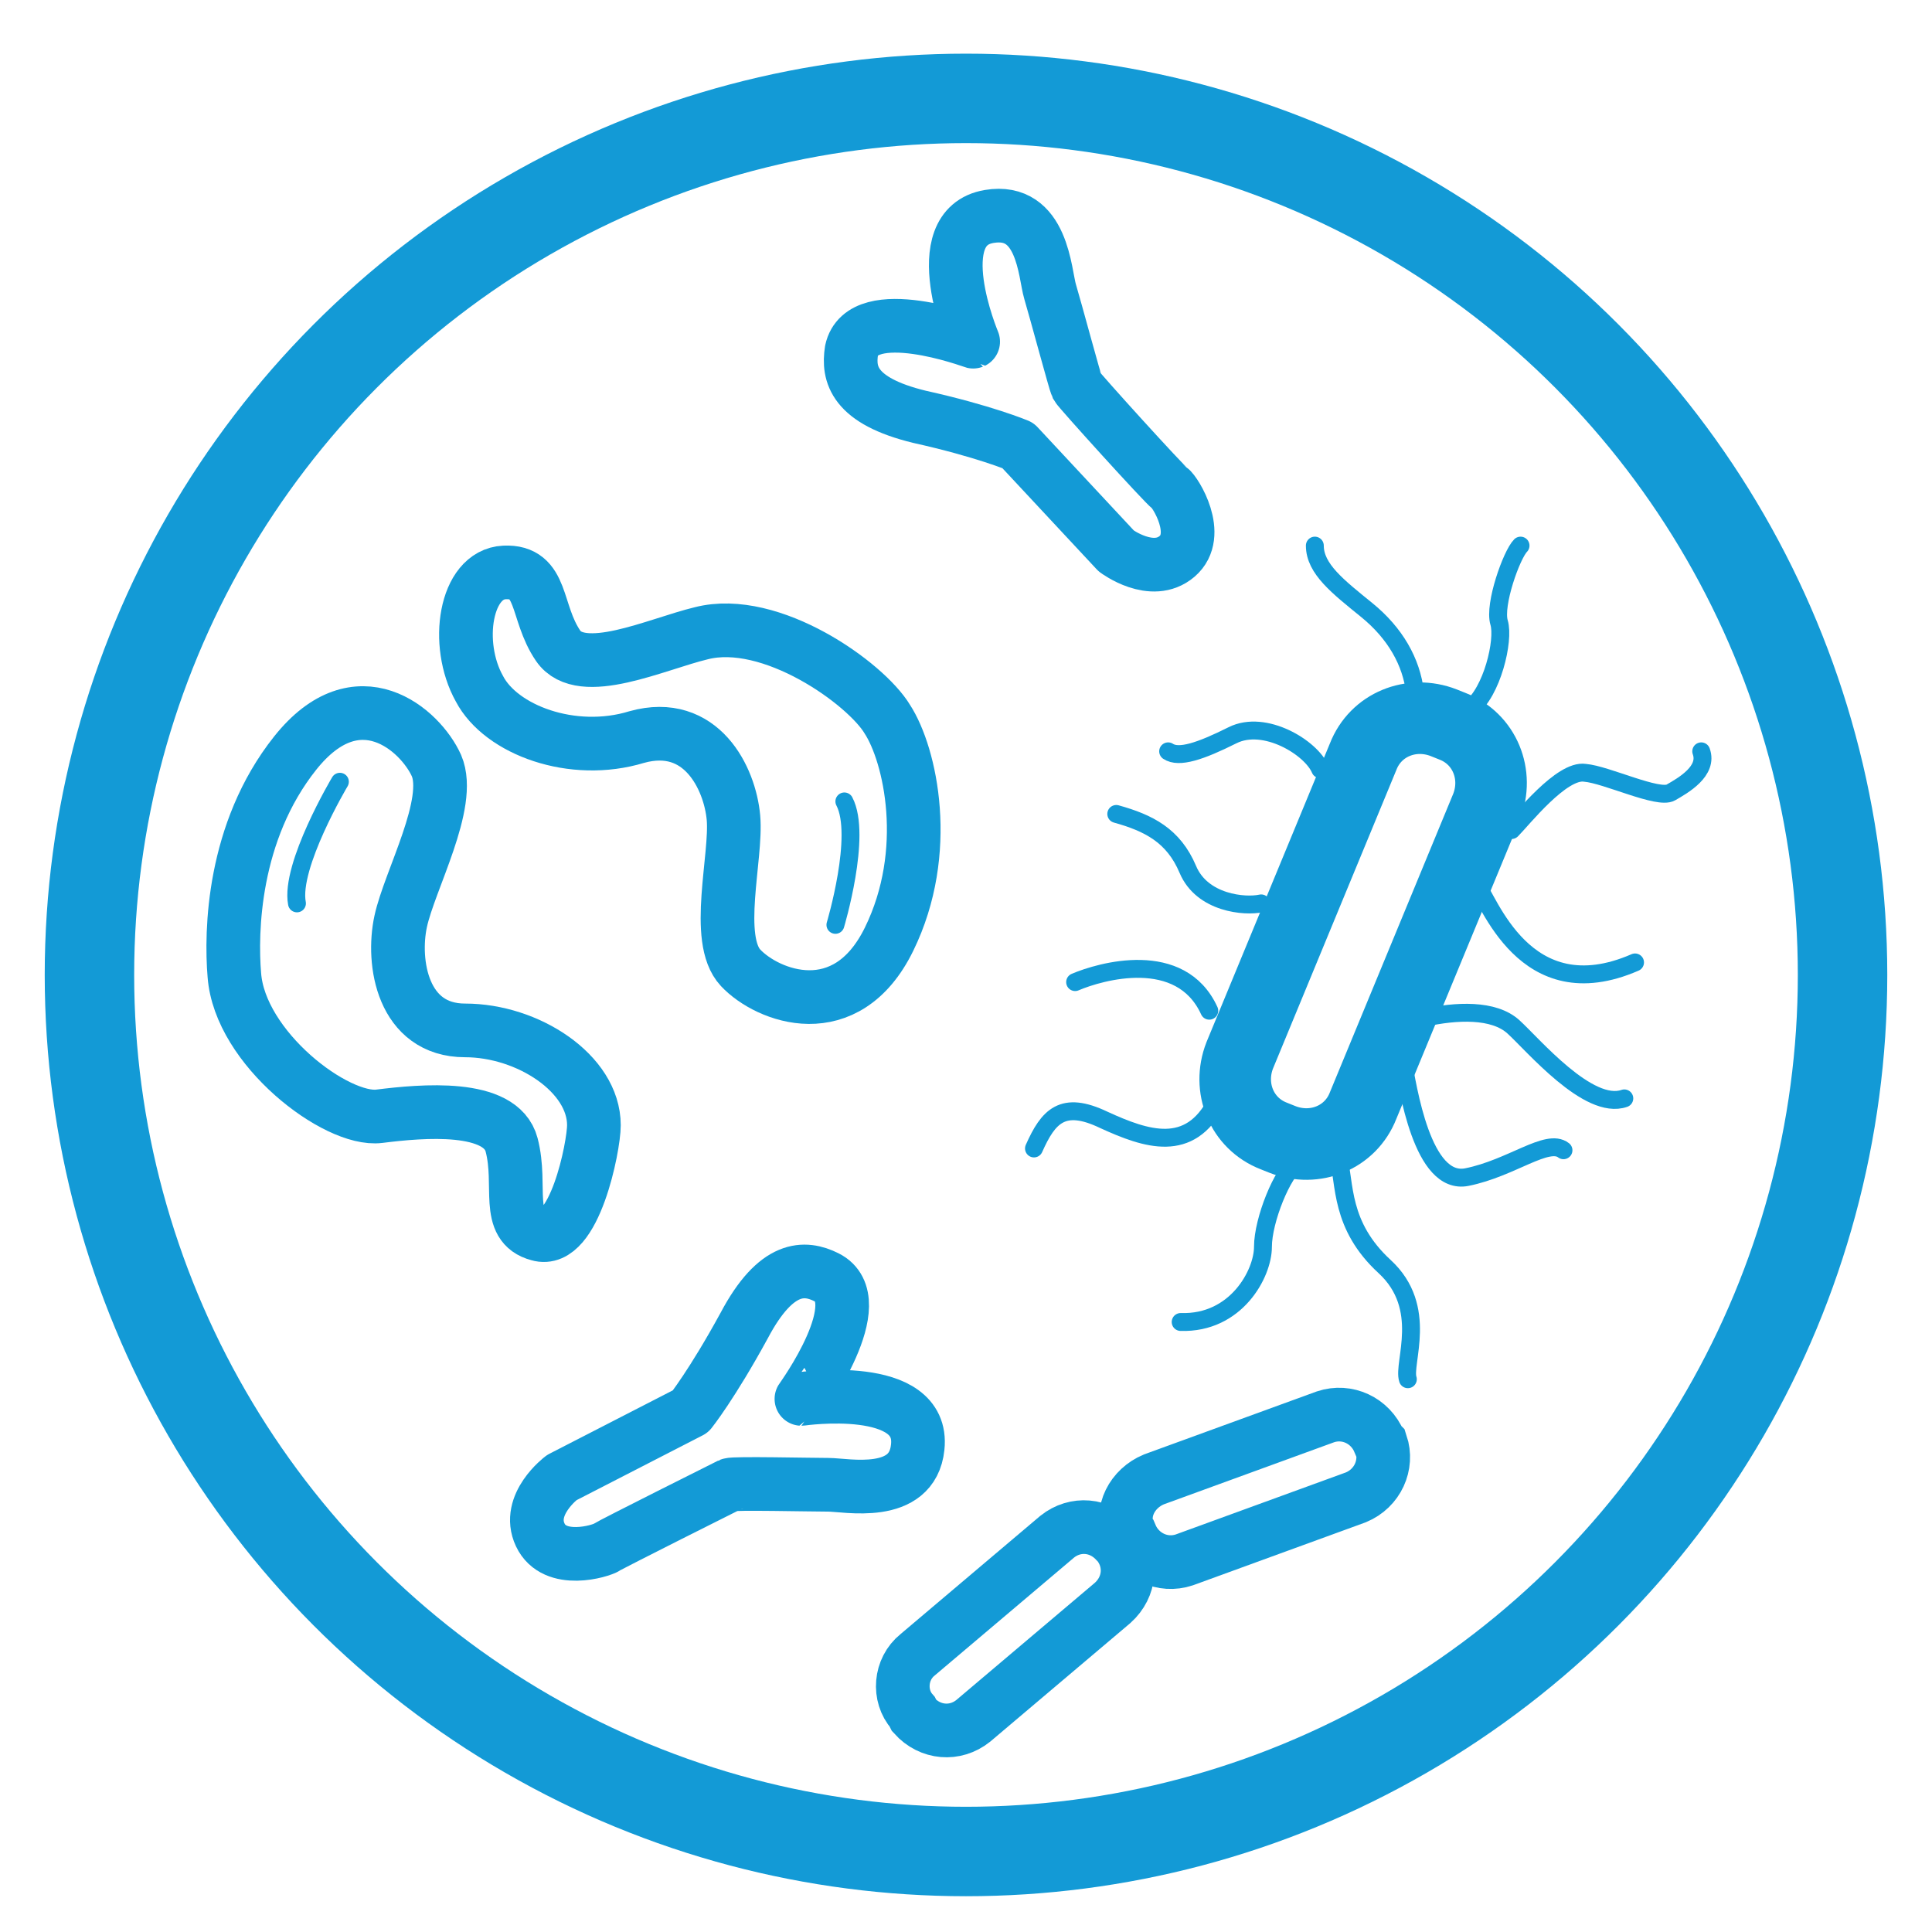 <?xml version="1.0" encoding="utf-8"?>
<!-- Generator: Adobe Illustrator 24.2.3, SVG Export Plug-In . SVG Version: 6.00 Build 0)  -->
<svg version="1.1" xmlns="http://www.w3.org/2000/svg" xmlns:xlink="http://www.w3.org/1999/xlink" x="0px" y="0px"
	 viewBox="0 0 108 108" style="enable-background:new 0 0 108 108;" xml:space="preserve">
<style type="text/css">
	.st0{fill:none;stroke:#139AD6;stroke-width:5;stroke-miterlimit:10;}
	.st1{fill:#139AD6;}
	.st2{fill:#139AD6;stroke:#139AD6;stroke-width:5;stroke-miterlimit:10;}
	.st3{fill:#FFFFFF;}
	.st4{fill:#231F20;}
	.st5{fill:none;stroke:#231F20;stroke-width:5;stroke-miterlimit:10;}
	.st6{fill:none;stroke:#231F20;stroke-width:3;stroke-miterlimit:10;}
	.st7{fill:none;stroke:#231F20;stroke-width:2;stroke-miterlimit:10;}
	.st8{fill:none;stroke:#139AD6;stroke-width:3;stroke-miterlimit:10;}
	.st9{fill:none;stroke:#FFFFFF;stroke-width:5;stroke-miterlimit:10;}
	.st10{fill:none;stroke:#FFFFFF;stroke-width:3;stroke-miterlimit:10;}
	.st11{fill:none;stroke:#139AD6;stroke-width:4;stroke-miterlimit:10;}
	.st12{fill:none;stroke:#139AD6;stroke-width:5;stroke-linecap:round;stroke-miterlimit:10;}
	.st13{fill:none;stroke:#231F20;stroke-width:4;stroke-miterlimit:10;}
	.st14{fill:none;stroke:#231F20;stroke-width:5;stroke-linecap:round;stroke-miterlimit:10;}
	.st15{fill:none;stroke:#FFFFFF;stroke-width:4;stroke-miterlimit:10;}
	.st16{fill:none;stroke:#FFFFFF;stroke-width:5;stroke-linecap:round;stroke-miterlimit:10;}
	.st17{display:none;fill:none;stroke:#231F20;stroke-width:2.5;stroke-miterlimit:10;}
	.st18{fill:none;stroke:#139AD6;stroke-width:3;stroke-linecap:round;stroke-miterlimit:10;}
	.st19{fill:none;stroke:#FFFFFF;stroke-width:3;stroke-linecap:round;stroke-miterlimit:10;}
	.st20{fill:none;stroke:#231F20;stroke-width:3;stroke-linecap:round;stroke-miterlimit:10;}
	.st21{fill:none;stroke:#139AD6;stroke-width:5;stroke-linecap:square;stroke-miterlimit:10;}
	.st22{fill:none;stroke:#231F20;stroke-width:5;stroke-linecap:square;stroke-miterlimit:10;}
	.st23{fill:none;stroke:#FFFFFF;stroke-width:5;stroke-linecap:square;stroke-miterlimit:10;}
	.st24{fill:none;stroke:#139AD6;stroke-miterlimit:10;}
	.st25{fill:none;stroke:#000000;stroke-miterlimit:10;}
	.st26{fill:none;stroke:#FFFFFF;stroke-miterlimit:10;}
	.st27{fill:none;stroke:#231F20;stroke-miterlimit:10;}
	.st28{display:none;fill:none;stroke:#231F20;stroke-width:5;stroke-miterlimit:10;}
	.st29{fill:none;}
	.st30{fill:none;stroke:#282D33;stroke-width:5;}
	.st31{fill:none;stroke:#139AD6;stroke-width:4;}
	.st32{fill:none;stroke:#139AD6;stroke-width:5;stroke-linejoin:bevel;}
	.st33{fill:none;stroke:#139AD6;stroke-width:5;}
	.st34{fill:none;stroke:#FFFFFF;stroke-width:4;}
	.st35{fill:none;stroke:#FFFFFF;stroke-width:5;}
	.st36{fill:none;stroke:#231F20;stroke-width:4;}
	.st37{fill:none;stroke:#231F20;stroke-width:5;stroke-linejoin:bevel;}
	.st38{fill:none;stroke:#231F20;stroke-width:5;}
	.st39{fill:#282D33;}
	.st40{fill:none;stroke:#282D33;stroke-width:4;stroke-dasharray:4.03,4.03;}
	.st41{fill:none;stroke:#282D33;stroke-width:4;stroke-linecap:round;stroke-linejoin:round;}
	.st42{fill:none;stroke:#282D33;stroke-width:4;}
	.st43{fill:none;stroke:#231F20;stroke-width:2;stroke-linejoin:bevel;stroke-miterlimit:10;}
	.st44{fill:none;stroke:#139AD6;stroke-width:2;stroke-miterlimit:10;}
	.st45{fill:none;stroke:#139AD6;stroke-width:2;stroke-linejoin:bevel;stroke-miterlimit:10;}
	.st46{fill:none;stroke:#FFFFFF;stroke-width:2;stroke-miterlimit:10;}
	.st47{fill:none;stroke:#FFFFFF;stroke-width:2;stroke-linejoin:bevel;stroke-miterlimit:10;}
	.st48{fill:none;stroke:#231F20;stroke-linecap:round;stroke-miterlimit:10;}
	.st49{fill:none;stroke:#231F20;stroke-width:3;stroke-linecap:round;stroke-linejoin:round;stroke-miterlimit:10;}
	.st50{fill:none;stroke:#139AD6;stroke-linecap:round;stroke-miterlimit:10;}
	.st51{fill:none;stroke:#139AD6;stroke-width:3;stroke-linecap:round;stroke-linejoin:round;stroke-miterlimit:10;}
	.st52{fill:none;stroke:#FFFFFF;stroke-linecap:round;stroke-miterlimit:10;}
	.st53{fill:none;stroke:#FFFFFF;stroke-width:3;stroke-linecap:round;stroke-linejoin:round;stroke-miterlimit:10;}
	.st54{fill:#1D1D1B;}
	.st55{fill:#231F20;stroke:#231F20;stroke-miterlimit:10;}
	.st56{fill:none;stroke:#231F20;stroke-width:4;stroke-linecap:round;stroke-miterlimit:10;}
	.st57{fill:#139AD6;stroke:#139AD6;stroke-miterlimit:10;}
	.st58{fill:none;stroke:#139AD6;stroke-width:4;stroke-linecap:round;stroke-miterlimit:10;}
	.st59{fill:#FFFFFF;stroke:#FFFFFF;stroke-miterlimit:10;}
	.st60{fill:none;stroke:#FFFFFF;stroke-width:4;stroke-linecap:round;stroke-miterlimit:10;}
	.st61{fill:none;stroke:#231F20;stroke-width:5;stroke-dasharray:3.959,3.959;}
	.st62{fill:none;stroke:#139AD6;stroke-width:5;stroke-dasharray:3.959,3.959;}
	.st63{fill:none;stroke:#FFFFFF;stroke-width:5;stroke-dasharray:3.959,3.959;}
</style>
<g id="Paws">
</g>
<g id="Open_access">
	<g id="pattern">
	</g>
</g>
<g id="turnaround_time">
</g>
<g id="lab_test">
</g>
<g id="Anyone">
</g>
<g id="Diagnotics">
</g>
<g id="sensitive">
</g>
<g id="water_quality">
</g>
<g id="cannabis">
</g>
<g id="low_cost">
</g>
<g id="airport">
</g>
<g id="Cruise">
</g>
<g id="hospitals">
</g>
<g id="care_home">
</g>
<g id="food_retails">
</g>
<g id="point_of_need">
</g>
<g id="Locations">
</g>
<g id="pharma">
</g>
<g id="biodefense">
</g>
<g id="DNA">
</g>
<g id="RNA">
</g>
<g id="molecular">
</g>
<g id="Touchscreen">
</g>
<g id="Time">
	<circle class="st0" cx="54" cy="54.5" r="49"/>
</g>
<g id="Stopwatch">
</g>
<g id="Multiplexing">
</g>
<g id="Speed">
</g>
<g id="Sensitivity_Green">
</g>
<g id="Multiplexing_2">
	<g>
		<path class="st11" d="M83.1,45.1l-6.9,16.7c-0.7,1.8-2.7,2.6-4.5,1.9l-0.5-0.2c-1.8-0.7-2.6-2.7-1.9-4.5l6.9-16.7
			c0.7-1.8,2.7-2.6,4.5-1.9l0.5,0.2C83,41.3,83.8,43.3,83.1,45.1z"/>
		<path class="st50" d="M82.2,39.6c1.2-0.9,1.9-3.8,1.6-4.8c-0.3-1,0.7-3.8,1.2-4.3"/>
		<path class="st50" d="M84.5,46.4c0.6-0.6,2.8-3.4,4.1-3.2c1.2,0.1,4.1,1.5,4.8,1.1c0.7-0.4,2.1-1.2,1.7-2.3"/>
		<path class="st50" d="M73.5,30.5c0,1.3,1.3,2.3,2.9,3.6c1.6,1.3,2.5,2.9,2.7,4.6"/>
		<path class="st50" d="M65.3,42c0.6,0.4,1.8,0,3.6-0.9c1.8-0.9,4.4,0.7,4.9,1.9"/>
		<path class="st50" d="M62.4,45.5c1.8,0.5,3.2,1.2,4,3.1c0.8,1.9,3.2,2.1,4.1,1.9"/>
		<path class="st50" d="M60.1,54.9c1.4-0.6,5.9-1.9,7.5,1.6"/>
		<path class="st50" d="M57.8,64.2c0.8-1.8,1.6-2.7,3.9-1.6c2.4,1.1,4.8,1.9,6.3-1"/>
		<path class="st50" d="M66,73.9c3.1,0.1,4.6-2.7,4.6-4.2s1.1-4.2,1.9-4.7s1.8-2.1,2.3-0.4c0.4,1.6,0.1,3.9,2.6,6.2
			c2.5,2.3,1,5.4,1.3,6.3"/>
		<path class="st50" d="M78.4,59.2c0.3,1.6,1.1,7.1,3.6,6.6c2.5-0.5,4.5-2.2,5.4-1.5"/>
		<path class="st50" d="M79.6,56.9c1.8-0.4,3.9-0.5,5,0.5c1.1,1,4.2,4.7,6.2,4"/>
		<path class="st50" d="M82.5,49.4c0.7,0.8,2.7,7.1,8.9,4.4"/>
	</g>
	<g>
		<path class="st8" d="M13.1,54.5c0.3,4.1,5.7,8.2,8.1,7.9s6.8-0.7,7.4,1.6c0.6,2.3-0.4,4.5,1.5,5c2,0.6,3.1-4.9,3.1-6.1
			c0-2.9-3.7-5.3-7.2-5.3s-4.1-3.8-3.6-6.1s2.9-6.6,2-8.7c-0.9-2-4.4-5.1-7.9-0.7S12.9,52.1,13.1,54.5z"/>
		<path class="st50" d="M19,43.7c0,0-2.8,4.7-2.4,6.8"/>
		<path class="st8" d="M49.6,40.2c-1.2-2-6.5-5.8-10.4-4.8c-2.5,0.6-6.7,2.6-8,0.7s-0.8-4.2-3-4.1s-2.8,4-1.4,6.5
			c1.2,2.3,5.2,3.8,8.8,2.7c3.6-1,5.2,2.3,5.4,4.5c0.2,2.2-1.1,6.8,0.4,8.4c1.5,1.6,5.9,3.3,8.3-1.6S50.9,42.2,49.6,40.2z"/>
		<path class="st50" d="M46.7,51.7c0,0,1.5-5,0.5-6.9"/>
	</g>
	<path class="st18" d="M64.5,82.7l9.6-3.5c1.2-0.4,2.5,0.2,3,1.4l0.1,0.1c0.4,1.2-0.2,2.5-1.4,3l-9.6,3.5c-1.2,0.4-2.5-0.2-3-1.4
		l-0.1-0.1C62.6,84.5,63.3,83.2,64.5,82.7z"/>
	<path class="st18" d="M51.3,92.5l7.8-6.6c1-0.8,2.4-0.7,3.3,0.3l0.1,0.1c0.8,1,0.7,2.4-0.3,3.3l-7.8,6.6c-1,0.8-2.4,0.7-3.3-0.3
		L51,95.7C50.2,94.8,50.3,93.3,51.3,92.5z"/>
	<path class="st51" d="M47.6,19.6c-0.2,1.3,0.1,2.8,3.8,3.7c3.6,0.8,5.5,1.6,5.5,1.6l5.5,5.9c0,0,2,1.5,3.4,0.3
		c1.4-1.2-0.1-3.6-0.4-3.8c-0.3-0.2-5.1-5.5-5.2-5.7s-1.2-4.3-1.5-5.3s-0.4-4.7-3.4-4.2c-3.6,0.6-0.9,7-0.9,7S48.2,16.8,47.6,19.6z"
		/>
	<path class="st51" d="M46.2,71.4c-1.2-0.6-2.8-0.7-4.6,2.7c-1.8,3.3-3,4.8-3,4.8l-7.2,3.7c0,0-2,1.5-1.2,3.2
		c0.8,1.7,3.4,0.9,3.7,0.7s6.7-3.4,6.9-3.5s4.5,0,5.5,0c1,0,4.7,0.8,5-2.1c0.4-3.7-6.5-2.7-6.5-2.7S48.8,72.7,46.2,71.4z"/>
</g>
<g id="test_results">
</g>
<g id="specimen">
</g>
<g id="treatment">
</g>
<g id="Compact">
</g>
<g id="electronic">
</g>
<g id="environmental">
</g>
<g id="Food_Safety">
</g>
<g id="HumanClinical">
</g>
<g id="beaker">
</g>
<g id="unlock">
</g>
</svg>

